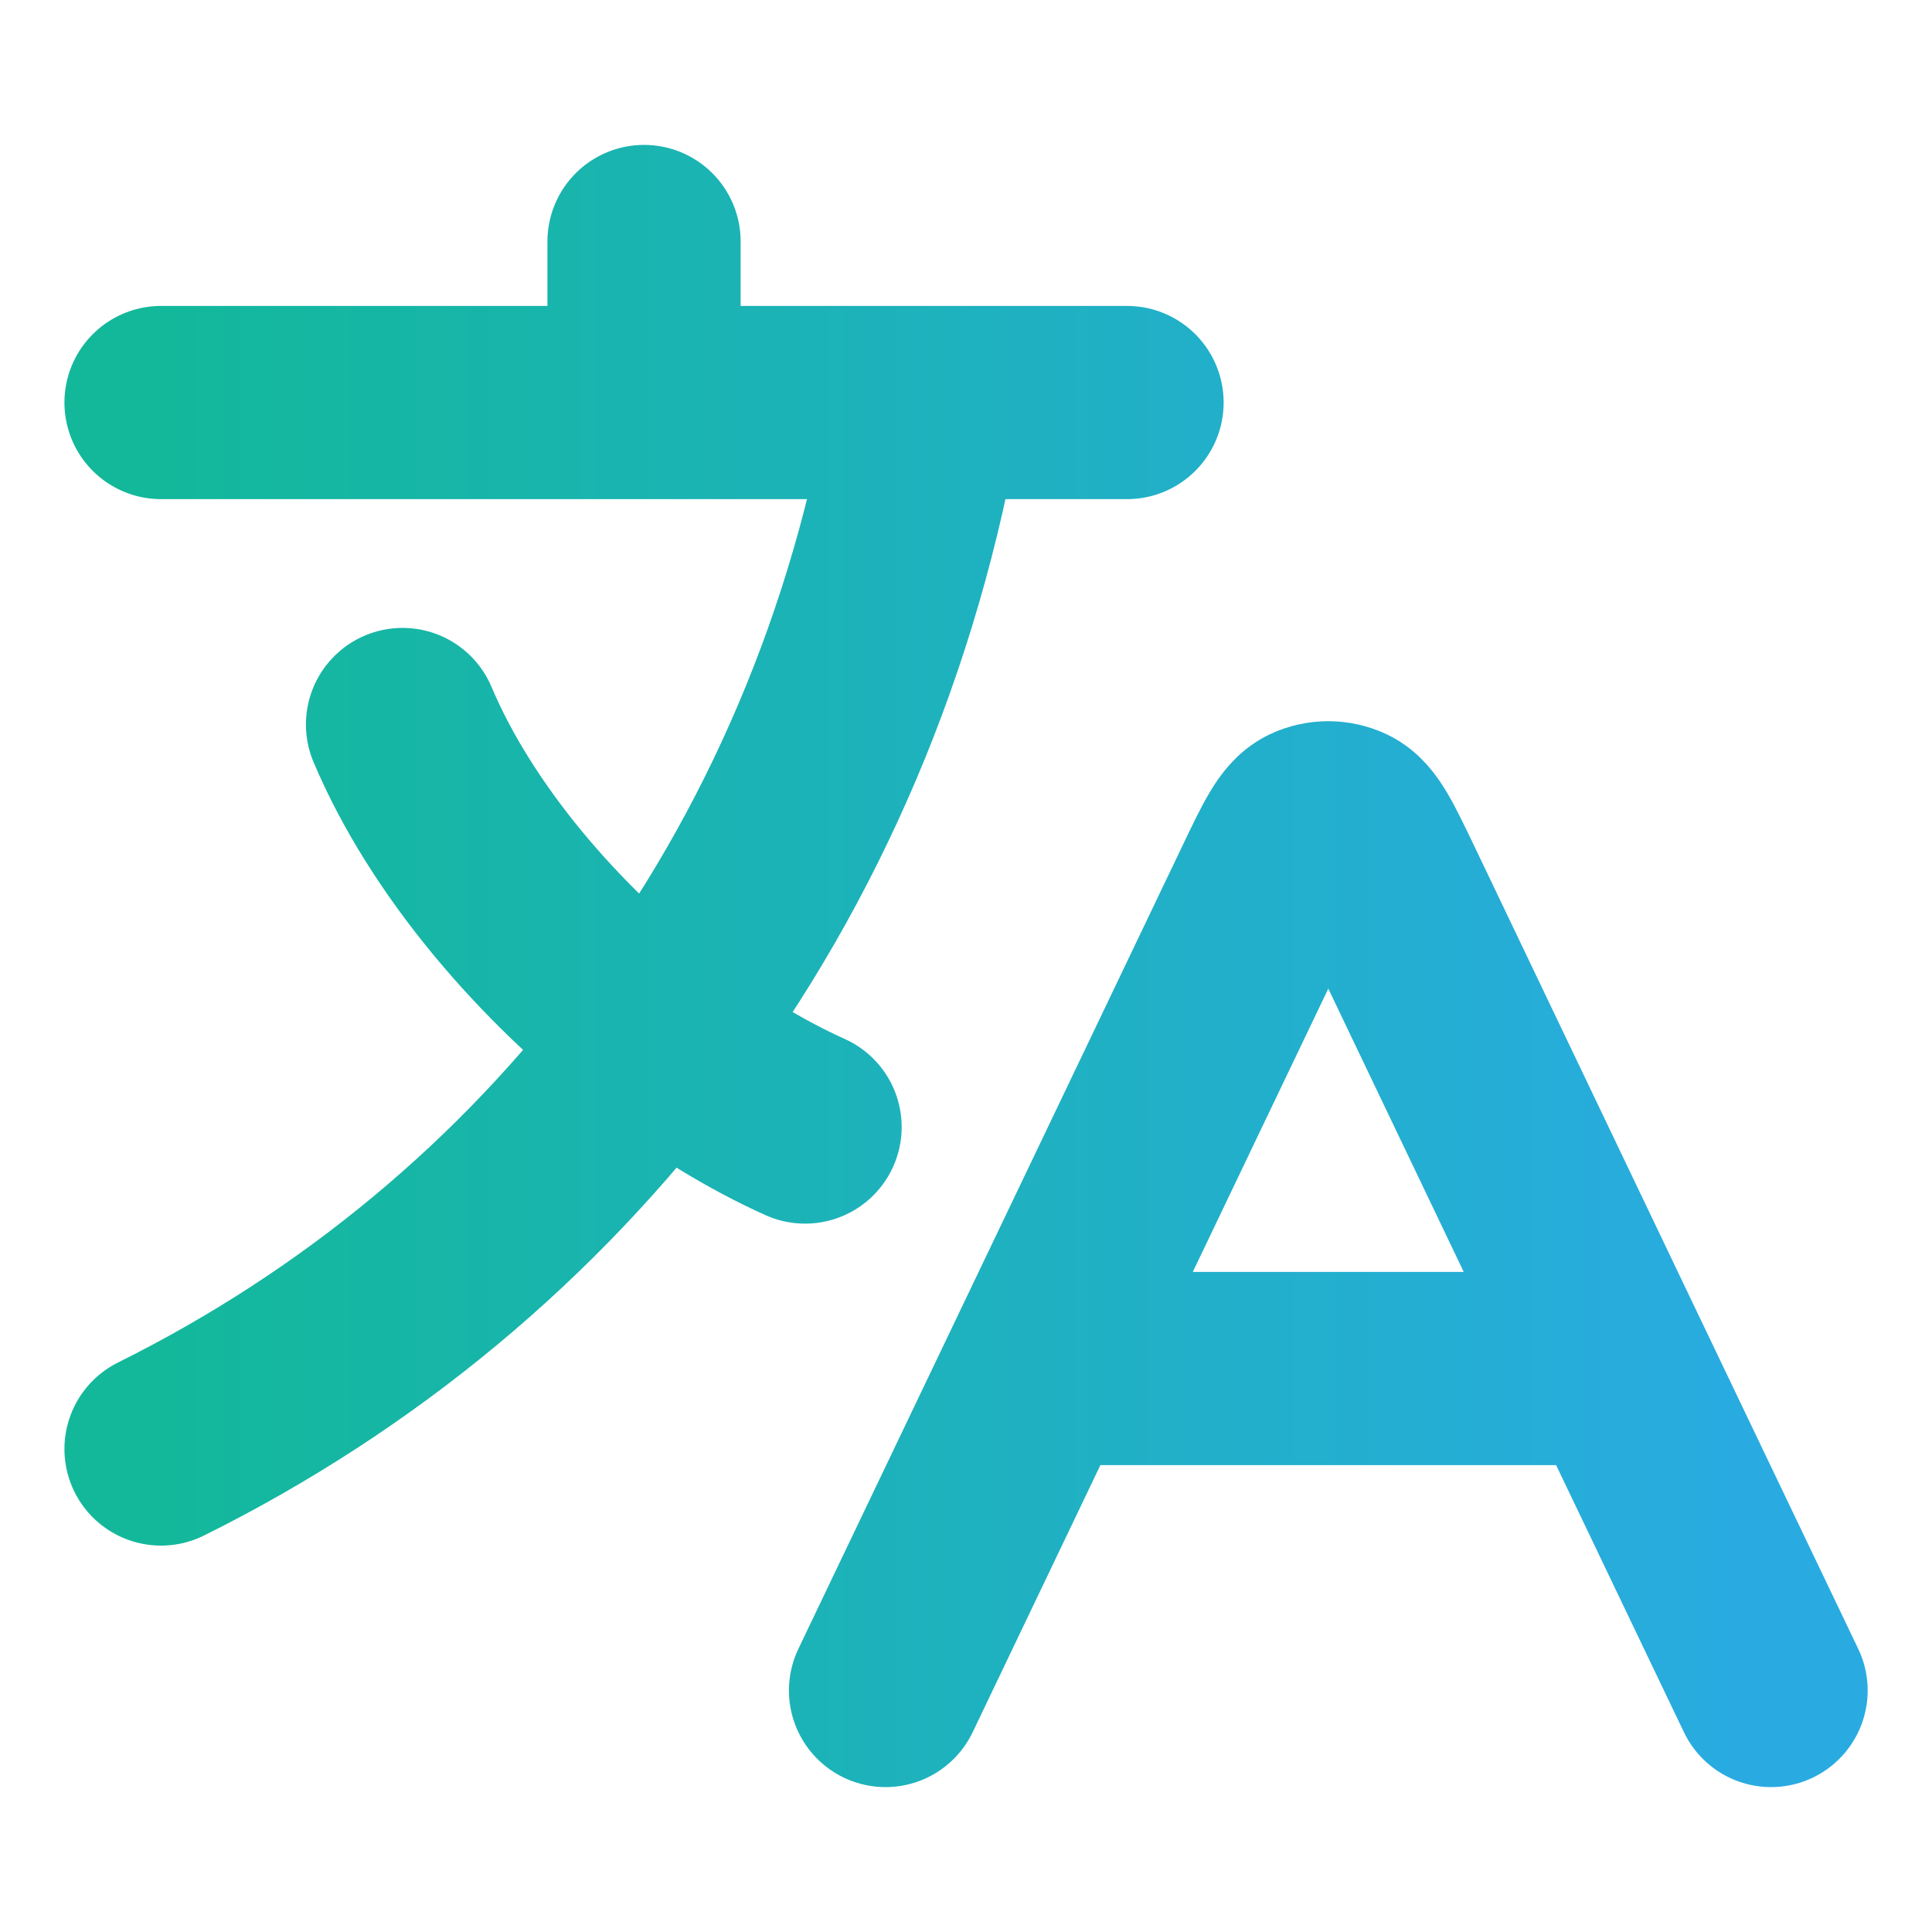 <svg width="20" height="20" viewBox="0 0 20 20" fill="none" xmlns="http://www.w3.org/2000/svg">
<path d="M10.761 14.167H16.739M10.761 14.167L9.167 17.5M10.761 14.167L13.149 9.174C13.341 8.772 13.438 8.571 13.569 8.507C13.684 8.452 13.817 8.452 13.931 8.507C14.063 8.571 14.159 8.772 14.352 9.174L16.739 14.167M16.739 14.167L18.334 17.5M1.667 4.167H6.667M6.667 4.167H9.584M6.667 4.167V2.5M9.584 4.167H11.667M9.584 4.167C9.17 6.631 8.211 8.863 6.805 10.737M8.334 11.667C7.823 11.437 7.303 11.118 6.805 10.737M6.805 10.737C5.678 9.873 4.669 8.689 4.167 7.5M6.805 10.737C5.468 12.519 3.727 13.976 1.667 15" stroke="url(#paint0_linear_2051_310)" stroke-width="2" stroke-linecap="round" stroke-linejoin="round"/>
<defs>
<linearGradient id="paint0_linear_2051_310" x1="1.664" y1="9.993" x2="18.32" y2="9.993" gradientUnits="userSpaceOnUse">
<stop stop-color="#13B89B"/>
<stop offset="1" stop-color="#29ABE2"/>
</linearGradient>
</defs>
</svg>
